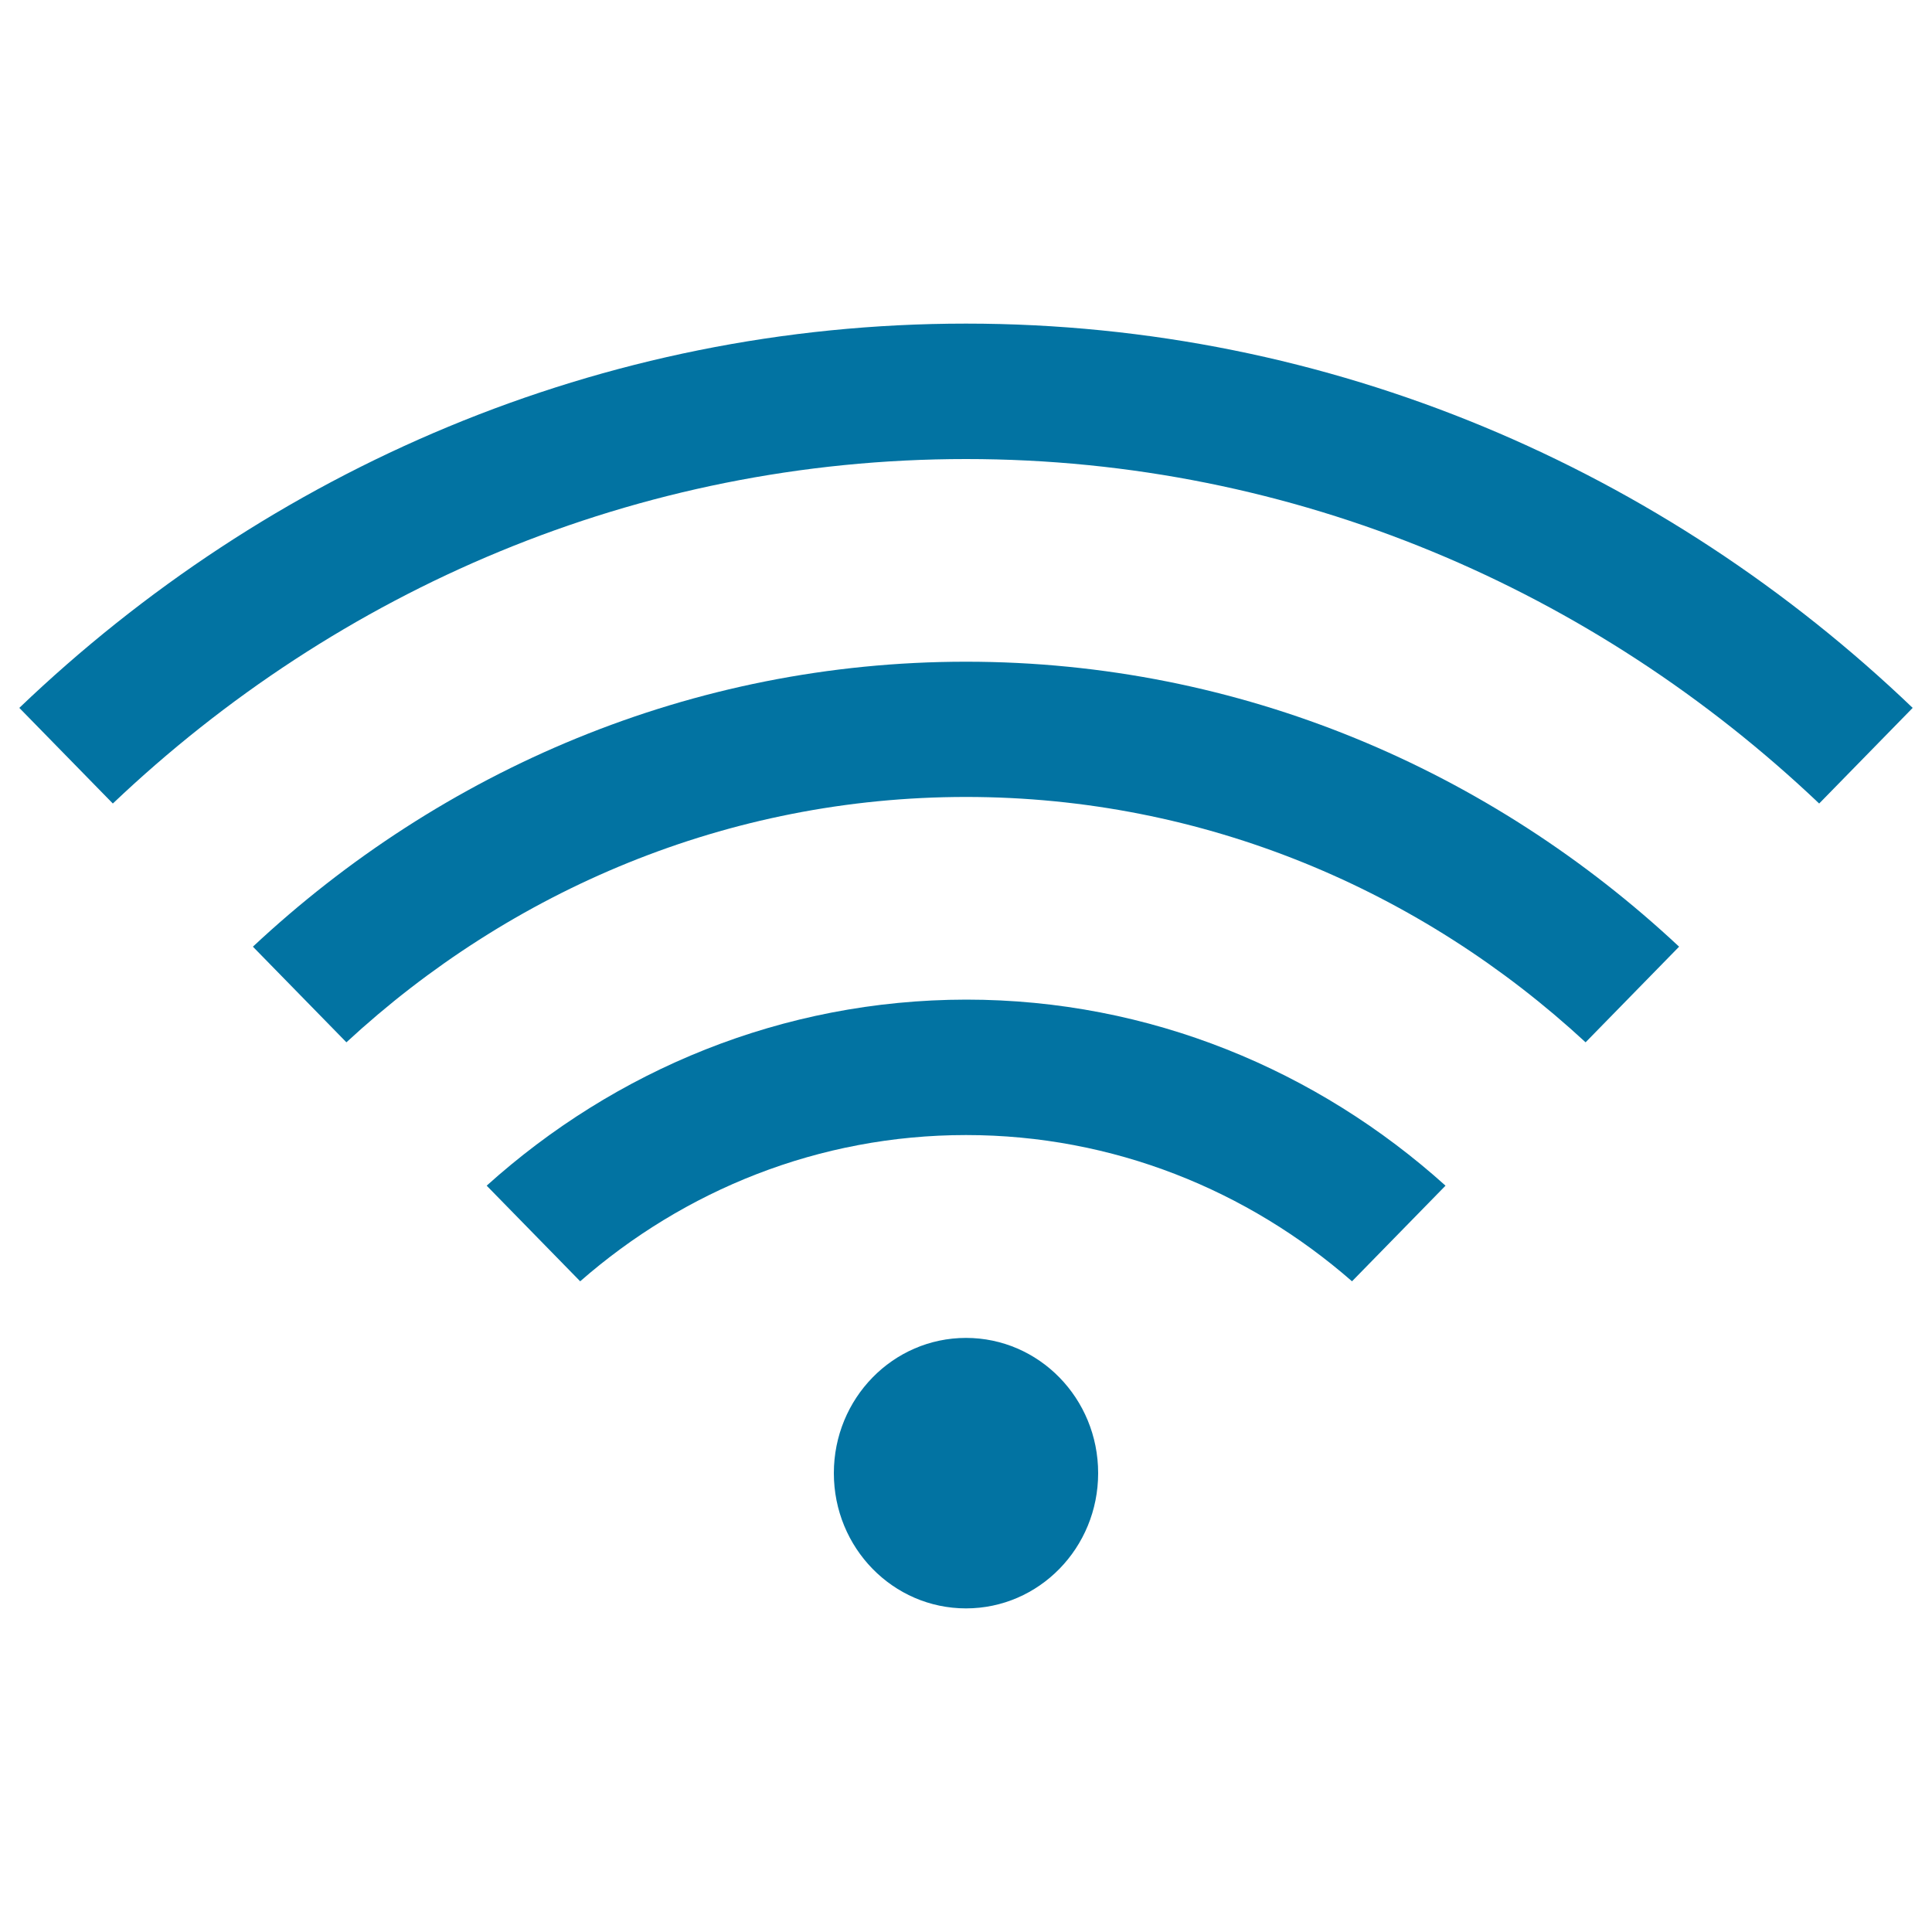 <svg xmlns="http://www.w3.org/2000/svg" viewBox="0 0 1000 1000" style="fill:#0273a2">
<title>Network Signal SVG icons</title>
<path d="M500,692.5c-37.8,0-68.4,31.3-68.4,70s30.6,70,68.4,70s68.4-31.3,68.4-70S537.8,692.5,500,692.5z"/><path d="M251.9,613.7l48.4,49.5c53.8-47.1,123.5-75.7,199.7-75.7s145.9,28.6,199.8,75.7l48.4-49.5c-66.3-59.7-153-96.3-248.1-96.3C404.9,517.5,318.2,554,251.9,613.7z"/><path d="M130.9,490l48.4,49.5c85-78.6,197.3-127,320.7-127s235.7,48.4,320.7,127l48.4-49.5C771.6,398.8,642.3,342.5,500,342.5S228.4,398.8,130.9,490z"/><path d="M500,167.5c-189.4,0-361.5,75.9-490,198.9l48.4,49.5c116.1-110.3,271-178.3,441.6-178.3s325.5,68.1,441.6,178.3l48.4-49.5C861.5,243.4,689.4,167.5,500,167.5z"/>
</svg>